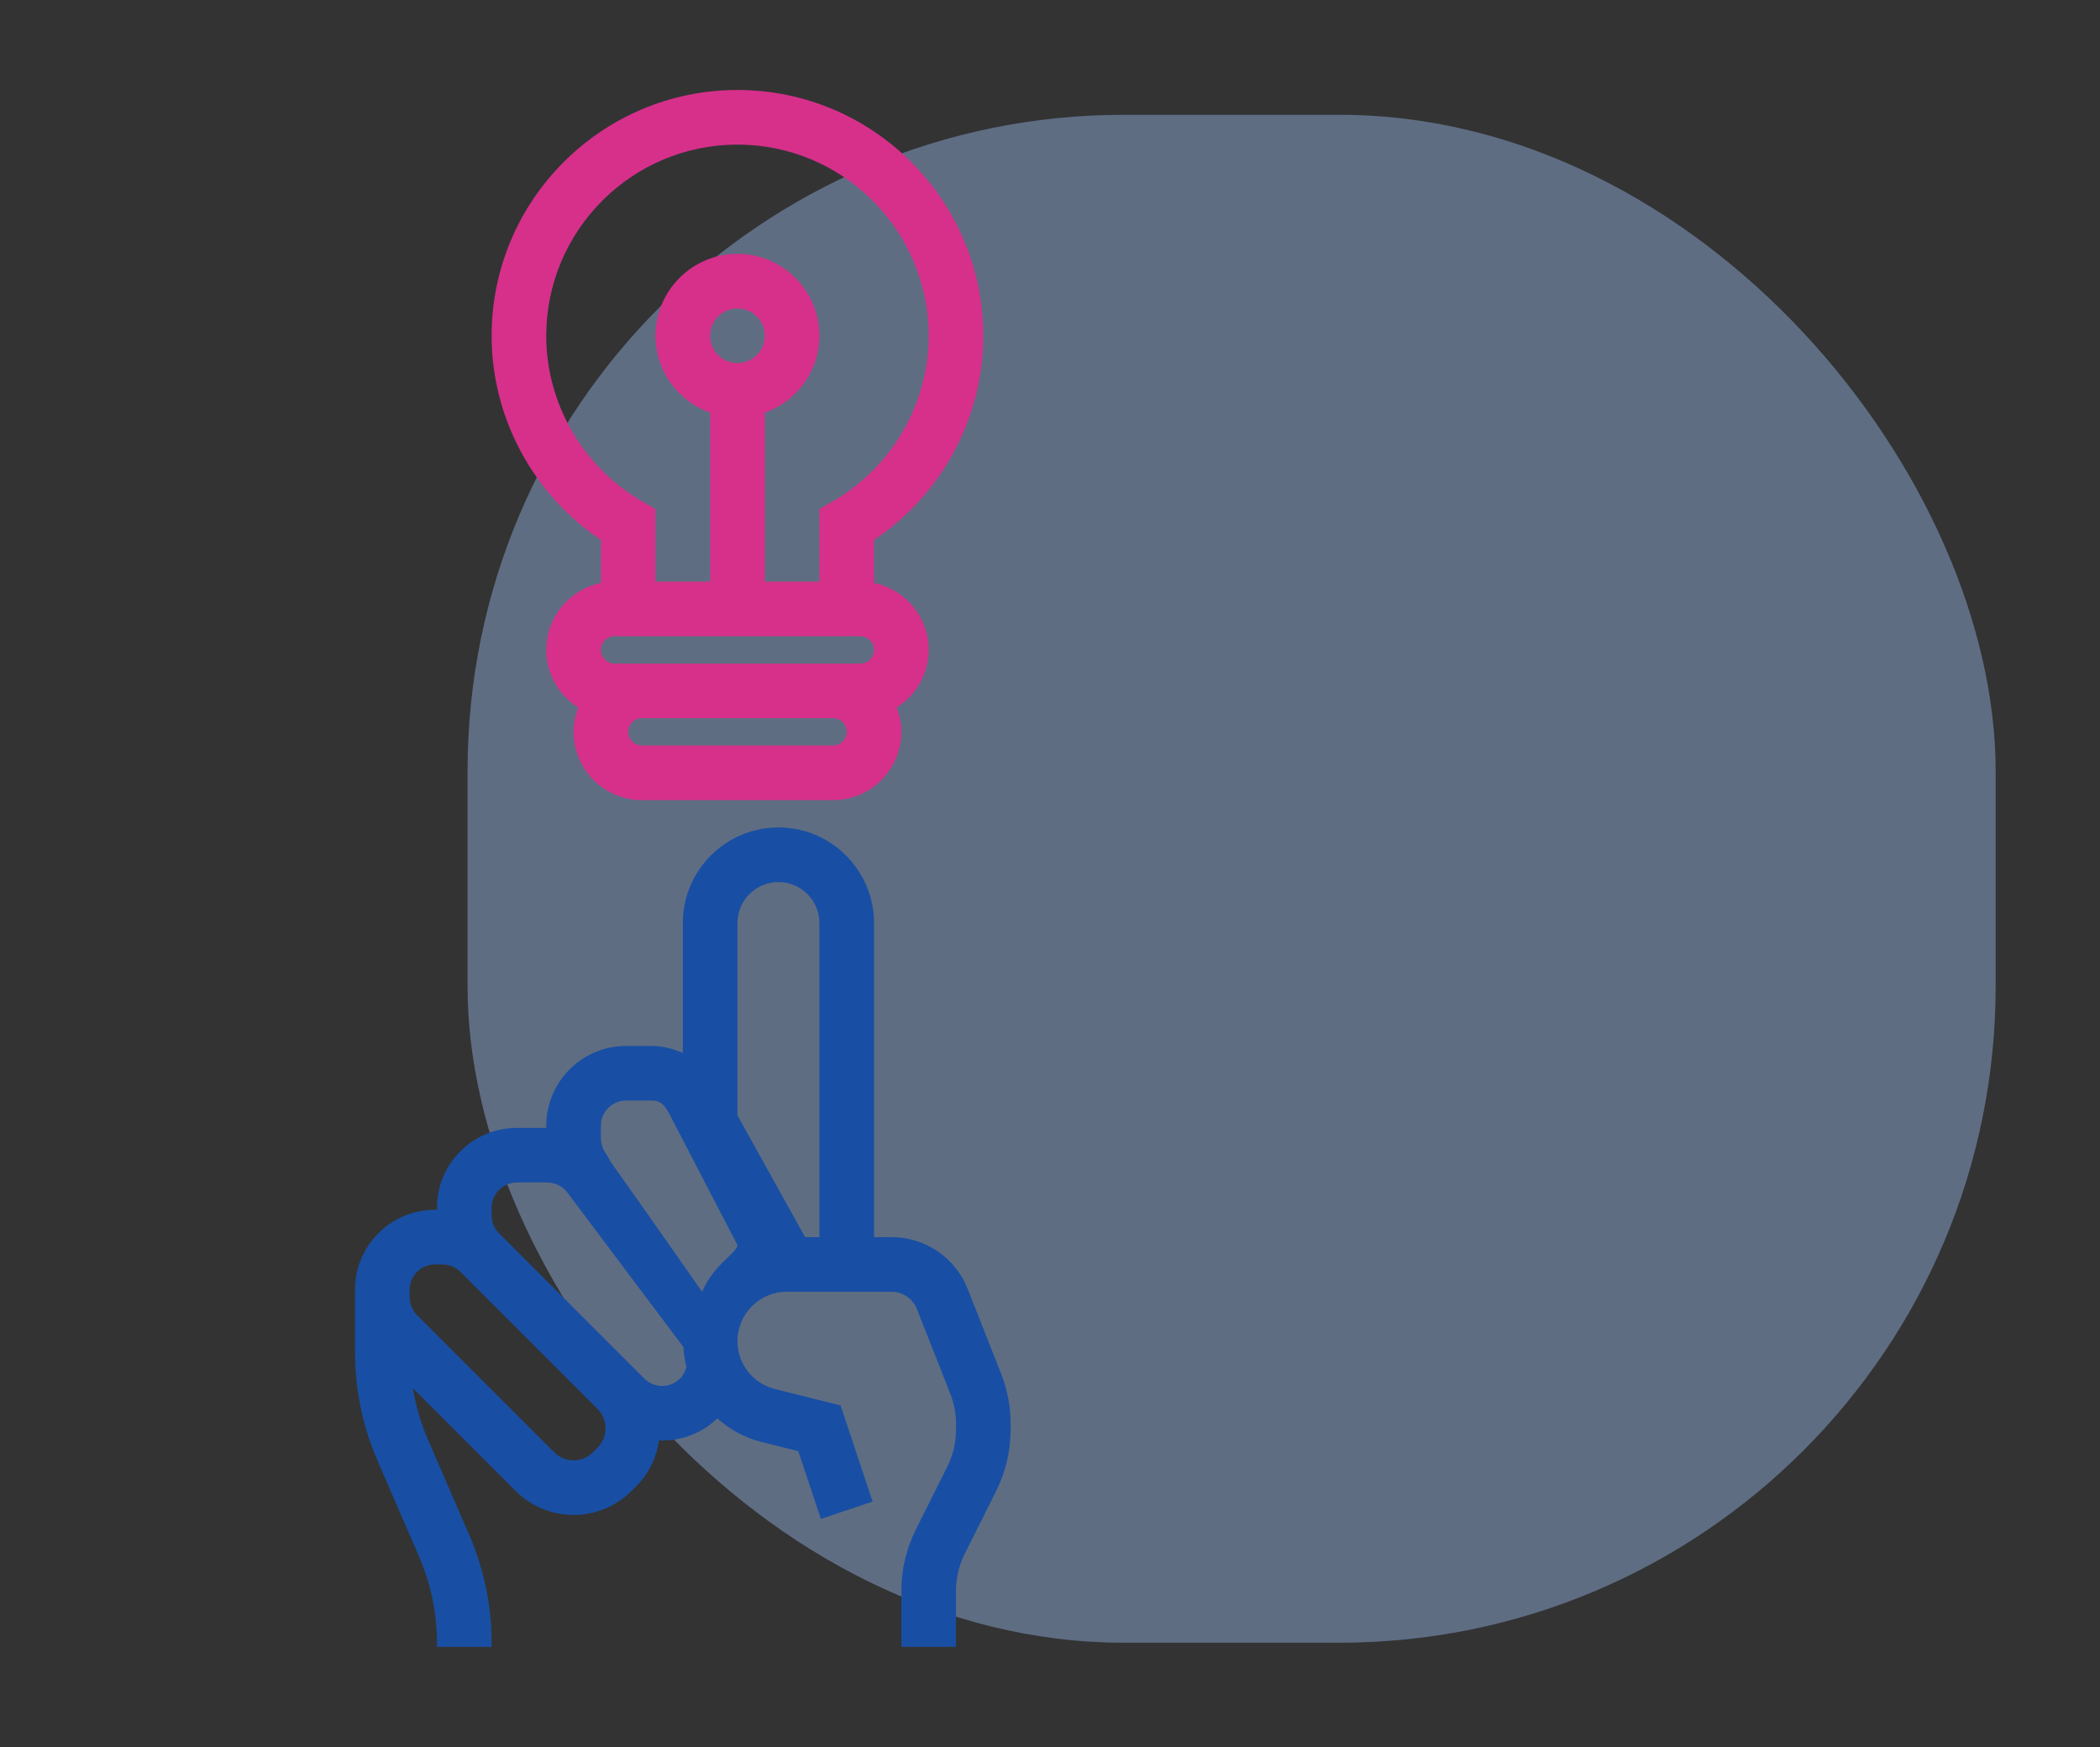 <svg width="256" height="213" viewBox="0 0 256 213" fill="none" xmlns="http://www.w3.org/2000/svg">
<rect x="0" y="0" width="256" height="213" fill="#333333" stroke="none"/>
<g opacity="0.5">
<rect x="57" y="14" width="186.275" height="186.275" rx="80" fill="#184FA4"/>
<rect x="57" y="14" width="186.275" height="186.275" rx="80" fill="white" fill-opacity="0.5"/>
</g>
<path fill-rule="evenodd" clip-rule="evenodd" d="M119.87 40.94C119.87 24.413 106.427 10.97 89.9 10.97C73.374 10.97 59.93 24.413 59.93 40.94C59.93 50.926 64.988 60.293 73.251 65.831V71.079C69.454 71.852 66.59 75.215 66.59 79.235C66.59 82.198 68.155 84.782 70.49 86.261C70.136 87.184 69.92 88.176 69.92 89.225C69.92 93.817 73.653 97.55 78.246 97.55H101.555C106.148 97.55 109.881 93.817 109.881 89.225C109.881 88.176 109.664 87.184 109.311 86.261C111.646 84.783 113.211 82.198 113.211 79.235C113.211 75.212 110.347 71.852 106.55 71.079V65.831C114.812 60.293 119.87 50.926 119.87 40.94ZM101.555 90.889H78.245C77.329 90.889 76.58 90.14 76.58 89.224C76.58 88.308 77.329 87.559 78.245 87.559H101.555C102.471 87.559 103.22 88.308 103.22 89.224C103.22 90.14 102.471 90.889 101.555 90.889ZM104.885 80.9H101.555H78.245H74.915C73.999 80.9 73.25 80.151 73.25 79.235C73.25 78.319 73.999 77.57 74.915 77.57H104.885C105.802 77.57 106.55 78.319 106.55 79.235C106.55 80.151 105.802 80.9 104.885 80.9ZM86.57 40.94C86.57 39.101 88.062 37.61 89.9 37.61C91.739 37.61 93.23 39.101 93.23 40.94C93.23 42.778 91.739 44.27 89.9 44.27C88.062 44.27 86.57 42.777 86.57 40.94ZM101.552 61.106L99.89 62.068V70.91H93.23V50.317C97.097 48.938 99.89 45.275 99.89 40.939C99.89 35.431 95.408 30.949 89.9 30.949C84.392 30.949 79.91 35.431 79.91 40.939C79.91 45.275 82.704 48.938 86.57 50.317V70.91H79.91V62.068L78.248 61.106C71.059 56.94 66.59 49.211 66.59 40.94C66.59 28.089 77.05 17.63 89.9 17.63C102.75 17.63 113.21 28.089 113.21 40.94C113.21 49.212 108.741 56.94 101.552 61.106Z" fill="#D6308B"/>
<path fill-rule="evenodd" clip-rule="evenodd" d="M117.972 157.157C116.457 153.314 112.807 150.829 108.678 150.829H106.55V112.534C106.55 106.108 101.322 100.879 94.895 100.879C88.468 100.879 83.24 106.107 83.24 112.534V128.368C82.058 127.866 80.806 127.52 79.477 127.52H76.317C70.955 127.52 66.59 131.885 66.59 137.247V137.51H62.997C57.635 137.51 53.269 141.875 53.269 147.237V147.5H53.007C47.645 147.5 43.28 151.866 43.28 157.227V157.49V158.169V164.852C43.28 169.434 44.202 173.887 46.024 178.092L51.072 189.744C52.531 193.11 53.27 196.671 53.27 200.337V200.78H59.93V200.333C59.93 195.752 59.008 191.299 57.186 187.094L52.138 175.442C51.272 173.444 50.69 171.369 50.336 169.254L62.857 181.775C64.806 183.724 67.363 184.696 69.92 184.696C72.478 184.696 75.035 183.724 76.983 181.775L77.556 181.203C79.134 179.624 80.04 177.643 80.34 175.592C80.473 175.598 80.603 175.628 80.736 175.628C82.531 175.628 84.336 175.135 85.928 174.126L86.131 173.999C86.607 173.68 87.036 173.313 87.443 172.924C88.945 174.275 90.779 175.292 92.848 175.808L97.313 176.927L100.067 185.182L106.381 183.074L102.475 171.349L94.463 169.344C91.776 168.675 89.901 166.277 89.901 163.51C89.901 160.189 92.602 157.489 95.922 157.489H99.891H106.551H108.679C110.034 157.489 111.28 158.338 111.776 159.596L115.849 169.933C116.308 171.105 116.541 172.337 116.541 173.592V174.325C116.541 175.867 116.178 177.415 115.489 178.794L111.639 186.493C110.49 188.787 109.881 191.365 109.881 193.932V200.778H116.541V193.932C116.541 192.39 116.904 190.842 117.594 189.464L121.443 181.764C122.592 179.47 123.201 176.892 123.201 174.325V173.592C123.201 171.498 122.812 169.446 122.043 167.491L117.972 157.157ZM72.847 176.494L72.274 177.067C70.972 178.369 68.868 178.369 67.566 177.067L50.839 160.34C50.26 159.761 49.94 158.989 49.94 158.169V157.49V157.227C49.94 155.536 51.316 154.16 53.007 154.16H53.95C54.769 154.16 55.541 154.48 56.118 155.059L72.844 171.786C74.146 173.084 74.146 175.196 72.847 176.494ZM83.661 166.71C83.52 167.247 83.2 167.919 82.487 168.419L82.421 168.462C81.206 169.268 79.584 169.108 78.555 168.079L77.552 167.077L60.826 150.35C60.25 149.771 59.93 148.999 59.93 148.179V147.236C59.93 145.545 61.306 144.169 62.997 144.169H66.72C67.679 144.169 68.588 144.625 69.164 145.388L76.89 155.685L83.184 164.059C83.21 164.093 83.234 164.15 83.261 164.15H83.268L83.302 164.21C83.348 165.052 83.481 165.878 83.688 166.674C83.678 166.687 83.674 166.701 83.661 166.71ZM89.897 151.802C89.901 152.724 86.977 154.159 85.605 157.489H85.595L78.453 147.316L74.503 141.729L73.867 140.636C73.46 140.094 73.25 139.378 73.25 138.705V137.247C73.25 135.555 74.626 134.18 76.317 134.18H79.478C80.59 134.18 81.033 134.786 81.572 135.758L89.897 151.799V151.802ZM99.89 150.83H98.149L89.901 135.985V112.535C89.9 109.781 92.141 107.54 94.895 107.54C97.649 107.54 99.89 109.781 99.89 112.535V150.83Z" fill="#184FA4"/>
</svg>
